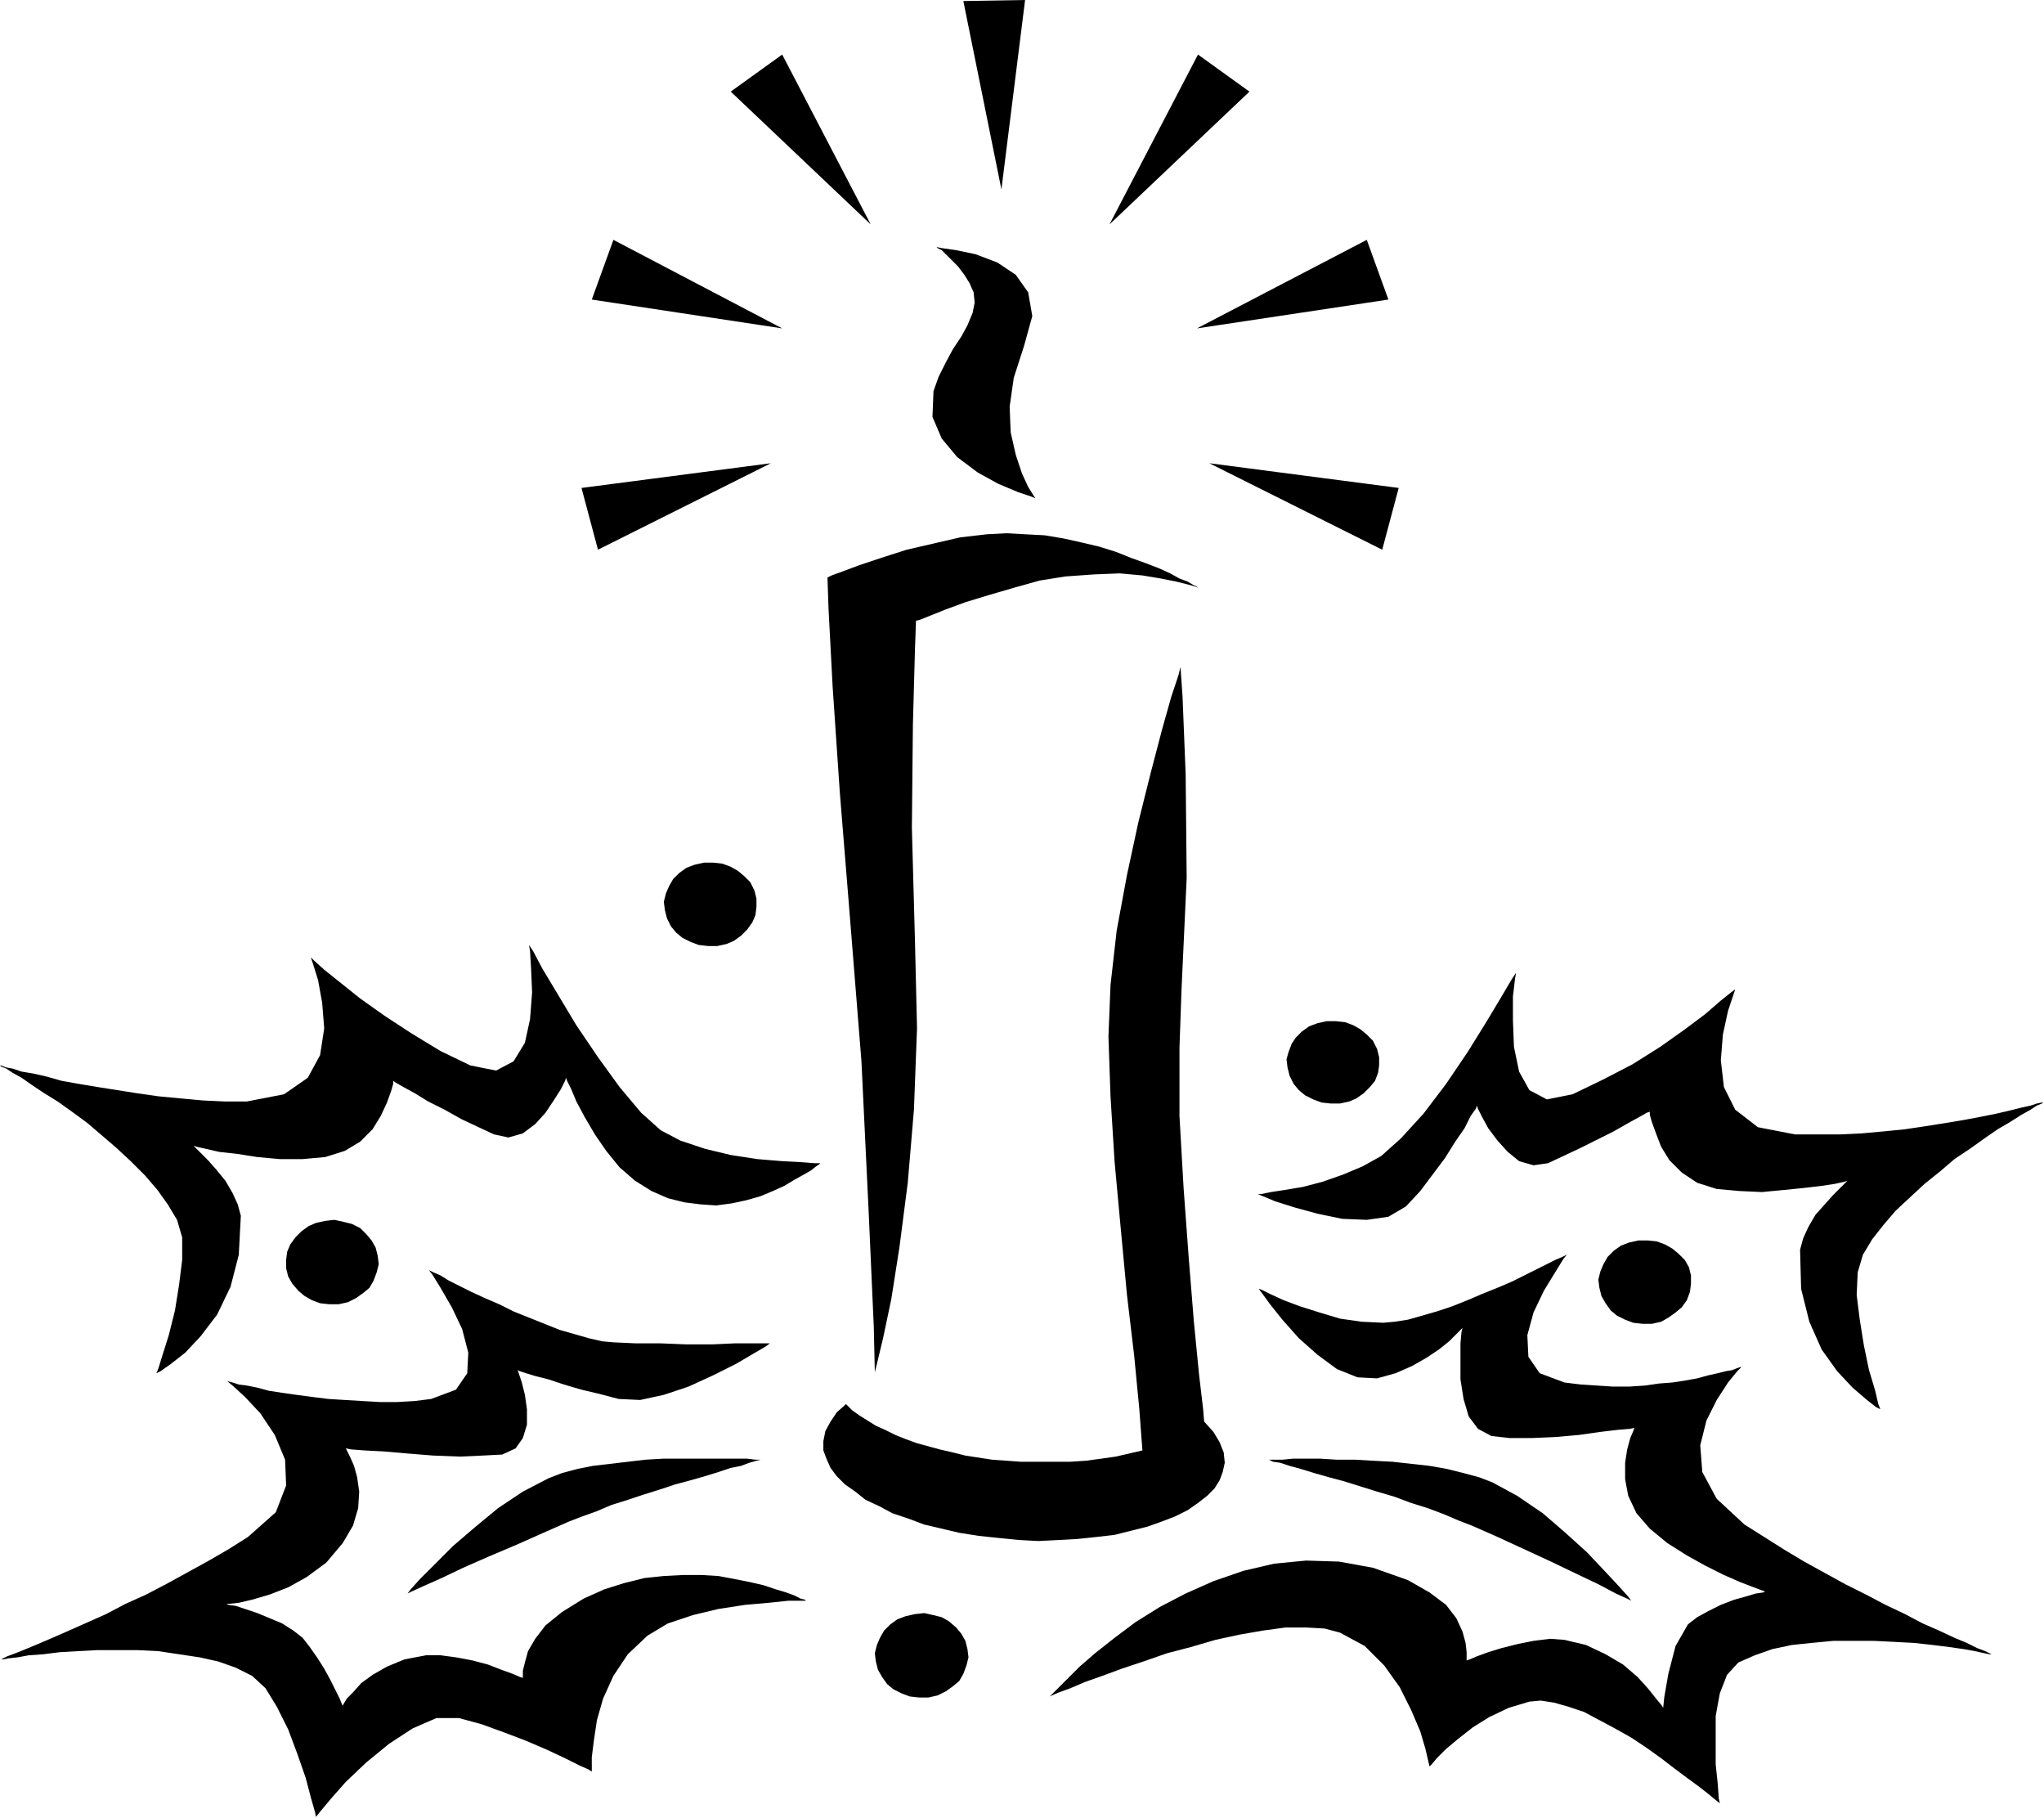 <svg xmlns="http://www.w3.org/2000/svg" width="190.56" height="169.44" fill-rule="evenodd" stroke-linecap="round" preserveAspectRatio="none" viewBox="0 0 1986 1766"><style>.pen1{stroke:none}.brush2{fill:#000}</style><path d="m329 1267 9-2 8-4 7-5 6-5 4-7 3-8 2-8-1-8-2-8-4-7-5-6-6-6-8-4-8-2-9-2-9 1-9 2-7 3-7 5-6 6-5 7-3 7-1 8v8l2 8 4 7 6 7 6 5 7 4 8 3 9 1h9zm368-348 9-2 7-3 7-5 6-6 5-7 3-7 1-8v-8l-2-8-4-8-6-6-6-5-7-4-8-3-9-1h-9l-9 2-8 3-7 5-6 6-4 7-3 7-2 8 1 8 2 8 4 8 5 6 6 5 8 4 8 3 9 1h9zm605 153 9-2 7-3 7-5 6-6 5-6 3-8 1-7v-8l-2-8-4-8-6-6-6-5-7-4-8-3-9-1h-9l-9 2-8 3-7 5-6 6-4 6-3 8-2 7 1 8 2 8 4 8 5 6 6 5 8 4 8 3 9 1h9zm-400 577 9-2 8-4 7-5 6-5 4-7 3-8 2-8-1-8-2-8-4-7-5-6-7-6-7-4-8-2-9-2-9 1-9 2-8 3-7 5-6 6-4 7-3 7-2 8 1 8 2 8 4 7 5 7 6 5 8 4 8 3 9 1h9zm703-363 9-2 7-4 7-5 6-5 5-7 3-8 1-8v-8l-2-8-4-7-6-6-6-5-7-4-8-3-9-1h-9l-9 2-8 3-7 5-6 6-4 7-3 7-2 8 1 8 2 8 4 7 5 7 6 5 8 4 8 3 9 1h9z" class="pen1 brush2"/><path d="m1020 1648 2-1 7-3 11-4 14-6 17-6 19-7 21-7 23-8 23-6 24-7 23-5 23-4 22-3h20l18 1 15 4 24 13 19 19 15 21 11 22 9 21 5 17 3 13 1 4 2-2 5-6 9-9 12-10 14-11 16-10 19-9 20-6 11-1 13 2 14 4 15 5 15 8 15 8 16 9 15 10 14 10 13 10 12 9 11 8 9 7 6 5 5 4 1 1-1-5-1-14-2-19v-47l4-22 7-18 11-12 16-7 17-6 19-4 19-2 21-2h40l20 1 19 1 18 2 16 2 14 2 11 2 9 2 5 1h2l-2-1-4-2-8-3-10-5-12-5-15-7-16-7-17-9-19-9-19-10-20-10-20-11-20-11-20-12-19-12-19-12-27-25-14-26-2-26 6-24 10-20 11-17 9-11 4-4h-1l-3 1-5 2-6 1-8 2-9 2-11 3-11 2-13 2-13 1-14 2-15 1h-16l-15-1-16-1-16-2-24-9-11-16-1-21 6-22 10-21 11-18 8-13 4-5-1 1-4 2-7 3-8 4-10 5-12 6-12 6-14 6-15 6-14 6-15 6-15 5-14 4-14 4-13 2-11 1-21-1-21-3-20-6-19-6-16-6-13-6-8-4-3-1 3 4 8 11 12 15 16 18 18 16 19 14 20 8 19 1 18-5 16-7 14-8 12-8 10-8 7-7 4-4 2-2-1 4-1 11v35l3 19 5 17 9 12 13 7 18 2h21l23-1 23-2 21-3 17-2 12-1 4-1-1 3-3 7-3 11-2 13v16l3 16 8 17 13 15 17 14 19 12 18 10 18 9 16 7 13 5 8 3 3 1-2 1-7 1-10 3-11 3-13 5-12 6-11 6-9 7-12 21-7 27-4 23-1 10-2-3-5-6-8-10-10-11-14-12-17-10-19-9-21-5-14-1-16 2-15 3-16 4-13 4-11 4-7 3-3 1v-8l-1-9-3-11-6-13-10-13-16-12-21-12-34-12-33-6-32-1-31 3-30 7-29 10-27 12-25 13-24 15-20 15-19 15-15 13-12 12-9 9-6 6-2 2z" class="pen1 brush2"/><path d="m1749 1214 3-11 5-11 7-12 9-10 8-9 7-7 5-5 2-2-3 1-9 2-13 2-17 2-20 2-21 2-22-1-22-2-19-6-15-10-12-12-8-13-5-13-4-11-2-7v-3l-3 1-7 4-11 6-14 8-16 8-16 8-17 8-15 7-14 2-14-4-11-9-10-11-9-12-6-11-4-8-1-3-1 3-5 7-6 12-9 13-10 16-12 16-12 16-14 15-17 10-21 3-24-1-24-5-22-6-19-6-12-5-5-2h3l10-2 13-2 18-3 19-5 20-7 19-8 18-10 19-17 22-24 22-29 21-31 18-29 15-25 10-17 4-6-1 6-2 17v23l1 26 5 24 10 18 17 9 25-5 29-14 29-15 27-17 24-17 20-15 15-13 10-8 4-3-2 6-5 15-5 23-2 25 3 26 11 22 22 17 36 7h44l21-1 22-2 20-2 20-3 19-3 18-3 16-3 15-3 13-3 12-3 9-2 6-2 5-1h1l-1 1-5 2-6 4-9 5-11 7-12 7-13 9-14 10-15 10-14 12-15 12-14 13-14 13-12 14-11 14-9 15-5 17-1 22 3 24 4 25 5 24 6 20 3 13 2 5-4-2-9-7-14-12-15-16-15-21-12-27-8-32-1-38zm-1515-33-3-11-5-11-7-12-9-11-8-9-7-7-5-5-2-2 3 1 9 2 13 3 18 2 19 3 22 2h22l22-2 19-6 15-9 12-12 8-13 6-13 4-11 2-7v-3l3 2 7 4 11 6 13 8 16 8 16 9 17 8 15 7 14 3 14-4 12-9 10-11 8-12 7-11 4-8 1-3 1 3 4 8 5 12 8 15 10 17 11 16 13 16 15 13 16 10 16 7 16 4 16 2 15 1 15-2 14-3 14-4 12-5 11-5 10-6 9-5 7-4 5-4 3-2 1-1h-5l-13-1-19-1-24-2-26-4-25-6-24-8-19-10-19-17-21-25-21-29-21-31-18-30-15-25-9-17-4-6 1 6 1 17 1 23-2 26-5 23-11 18-17 9-25-5-29-14-28-17-26-17-24-17-20-16-15-12-10-9-3-3 2 6 5 16 4 22 2 25-4 26-12 22-23 16-36 7h-22l-21-1-22-2-21-2-21-3-19-3-19-3-18-3-17-3-14-4-13-3-12-2-9-3-6-1-5-2H0l1 1 5 2 6 4 9 5 10 7 12 8 13 8 14 10 15 11 14 12 14 12 14 13 14 14 12 14 10 14 9 15 5 17v22l-3 24-4 25-6 24-6 19-4 13-2 5 4-2 10-7 14-11 15-16 16-21 13-27 8-31 2-38zm997 237h2l4 2 7 1 9 3 11 3 13 4 14 4 15 4 16 5 16 5 17 5 16 6 16 5 16 6 14 6 13 5 25 11 26 12 26 12 25 12 21 10 17 9 11 5 4 2-3-4-9-10-14-15-17-18-21-19-22-19-25-17-24-13-13-5-15-4-16-4-17-3-18-2-18-2-19-1-17-1h-18l-16-1h-27l-10 1h-15z" class="pen1 brush2"/><path d="M783 1555h-17l-19 2-23 2-26 4-25 6-24 8-20 12-19 18-14 21-10 22-6 21-3 20-2 16v14l-3-2-9-4-14-7-17-8-21-9-21-8-22-8-22-6h-22l-23 10-23 15-22 18-20 19-15 17-10 12-4 5-1-5-4-14-5-19-8-23-9-24-11-22-11-18-13-12-16-8-17-6-18-4-20-3-20-3-20-1H94l-19 1-17 1-16 2-14 1-11 2-9 1-5 1H1l2-1 4-2 8-3 10-4 12-5 14-6 16-7 18-8 18-8 19-10 20-9 21-11 20-11 20-11 19-11 19-12 27-24 10-26-1-25-10-24-14-21-15-16-12-11-5-4h1l4 1 6 2 8 1 10 2 11 3 13 2 14 2 15 2 16 2 16 1 17 1 17 1h17l17-1 16-2 24-9 11-16 1-20-6-23-10-21-11-19-8-13-4-5 1 1 4 2 7 3 8 5 10 5 12 6 13 6 14 6 14 7 15 6 15 6 15 6 14 4 14 4 13 3 11 1 22 1h24l25 1h25l22-1h34l-4 3-12 7-17 10-22 11-24 11-24 8-23 5-21-1-19-5-17-4-17-5-15-5-12-3-10-3-6-2-2-1 1 3 3 9 3 12 2 14v15l-4 13-7 10-13 6-19 1-22 1-26-1-25-2-23-2-19-1-13-1-5-1 1 2 3 6 4 9 3 11 2 14-1 16-5 17-10 17-16 19-19 14-18 10-18 7-17 5-13 3-9 1h-3l2 1 7 1 9 3 12 4 12 5 12 5 11 7 9 7 7 9 7 10 7 11 6 11 5 10 4 8 2 5 1 2 1-2 3-5 6-6 8-9 11-8 14-8 17-7 21-4h14l15 2 16 3 15 4 13 5 11 4 7 3 3 1v-7l2-8 3-11 7-12 10-13 16-13 21-13 20-9 19-6 20-5 19-2 19-1h17l17 1 16 3 15 3 13 3 12 4 10 3 8 3 6 3 4 1 1 1z" class="pen1 brush2"/><path d="M740 1418h-1l-4 1-7 2-8 3-10 2-12 4-13 4-14 4-15 4-15 5-16 5-15 5-16 5-14 6-14 5-13 5-25 11-27 12-26 11-25 11-21 10-18 8-11 5-4 2 3-4 9-10 14-14 18-18 21-18 23-19 24-16 25-13 13-5 15-4 15-3 17-2 17-2 17-2 17-1h82l8 1h6zm85-537-9-111-7-103-4-76-1-30 4-2 11-4 16-6 21-7 25-8 26-6 26-6 26-3 19-1 18 1 19 1 18 3 18 4 17 4 16 5 15 6 14 5 13 5 11 5 9 5 8 3 5 3 4 2 1 1-2-1-7-2-12-3-15-3-18-3-22-2-25 1-28 2-25 4-25 7-24 7-23 7-19 7-15 6-10 4-4 1-1 28-2 73-1 100 3 110 2 85-3 79-6 71-8 62-8 51-8 38-6 25-2 8-1-44-5-112-7-146-12-150z" class="pen1 brush2"/><path d="m1170 1381-1-12-4-34-5-51-5-62-5-68-4-70v-66l2-57 5-108-1-101-3-75-2-29-2 8-7 21-9 32-11 42-12 48-11 51-10 54-6 53-2 50 2 58 4 64 6 65 6 64 7 59 5 52 3 40-13 3-13 3-14 2-15 2-15 1h-48l-14-1-14-1-13-2-13-2-12-3-13-3-11-3-11-3-11-4-10-4-10-5-9-4-8-5-8-5-7-5-6-6-9 8-6 9-5 9-2 10v9l3 8 4 9 6 8 8 8 10 7 10 8 13 6 13 7 15 5 16 6 17 4 17 4 19 3 19 2 20 2 19 1 20-1 18-1 19-2 17-2 16-4 16-4 14-5 13-5 12-6 10-7 9-7 7-7 5-8 3-8 2-9-1-10-4-10-6-10-9-10zM907 380l5-14 7-14 7-13 8-12 6-11 5-12 2-10-1-10-4-9-5-8-6-8-6-6-6-6-4-4-4-2-1-1 5 1 14 2 19 4 21 8 18 12 12 17 4 23-8 29-10 31-4 28 1 25 5 22 6 18 6 13 5 8 2 3-5-2-12-4-19-8-20-11-20-15-15-18-9-21 1-25zm66-196L996 0l-60 1 37 183zm-127 34L760 53l-50 36 136 129zm-86 101-164-86-21 58 185 28zm-11 131-184 24 16 60 168-84zm329-232 86-165 50 36-136 129zm85 101 165-86 21 58-186 28zm12 131 184 24-16 60-168-84z" class="pen1 brush2"/></svg>

